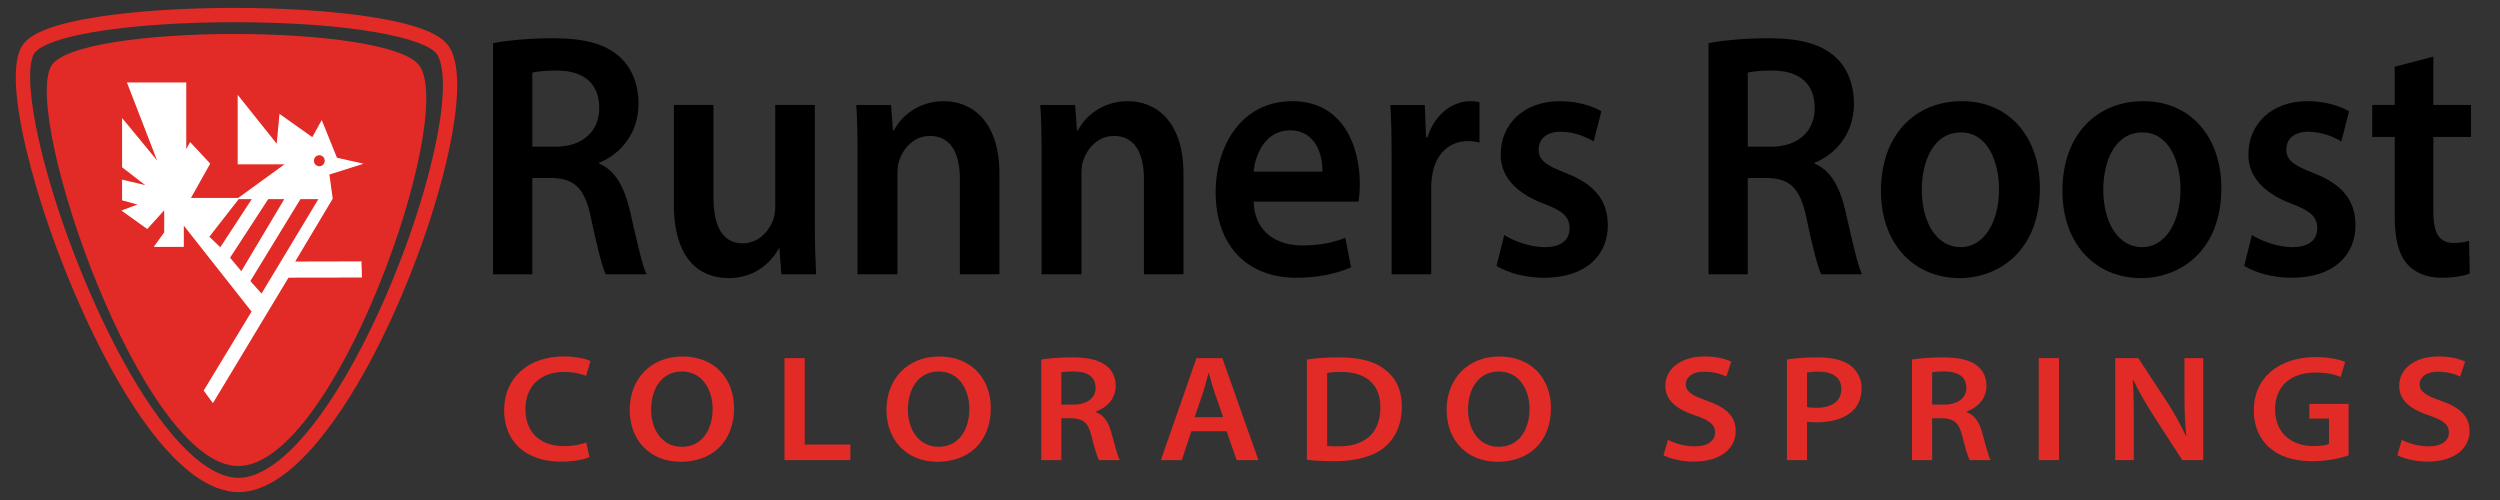 <?xml version="1.0" encoding="utf-8"?>
<!-- Generator: Adobe Illustrator 16.0.4, SVG Export Plug-In . SVG Version: 6.00 Build 0)  -->
<!DOCTYPE svg PUBLIC "-//W3C//DTD SVG 1.1//EN" "http://www.w3.org/Graphics/SVG/1.1/DTD/svg11.dtd">
<svg version="1.1" xmlns="http://www.w3.org/2000/svg" xmlns:xlink="http://www.w3.org/1999/xlink" x="0px" y="0px" width="200px"
	 height="40px" viewBox="0 0 200 40" enable-background="new 0 0 200 40" xml:space="preserve">
<rect x="0" y="0" width="200" height="40" fill="#333333" stroke="none"/>
<g id="Layer_1">
</g>
<g id="Layer_2">
	<g>
		<g>
			<path fill="#E22B27" d="M47.16,36.567c-0.383,0.181-1.226,0.362-2.295,0.362c-2.82,0-4.535-1.621-4.535-4.103
				c0-2.686,2.032-4.309,4.747-4.309c1.067,0,1.833,0.206,2.163,0.363l-0.356,1.186c-0.422-0.169-1.001-0.314-1.74-0.314
				c-1.808,0-3.111,1.041-3.111,3.001c0,1.792,1.146,2.941,3.097,2.941c0.661,0,1.348-0.121,1.768-0.302L47.16,36.567z"/>
			<path fill="#E22B27" d="M58.724,32.646c0,2.736-1.807,4.296-4.258,4.296c-2.507,0-4.089-1.755-4.089-4.151
				c0-2.505,1.714-4.272,4.221-4.272C57.193,28.519,58.724,30.322,58.724,32.646z M52.091,32.767c0,1.659,0.911,2.978,2.466,2.978
				c1.57,0,2.453-1.332,2.453-3.038c0-1.538-0.831-2.989-2.453-2.989C52.949,29.717,52.091,31.084,52.091,32.767z"/>
			<path fill="#E22B27" d="M62.759,28.65h1.619v6.913h3.653v1.247h-5.272V28.65z"/>
			<path fill="#E22B27" d="M79.264,32.646c0,2.736-1.807,4.296-4.259,4.296c-2.504,0-4.088-1.755-4.088-4.151
				c0-2.505,1.716-4.272,4.222-4.272C77.735,28.519,79.264,30.322,79.264,32.646z M72.633,32.767c0,1.659,0.909,2.978,2.465,2.978
				c1.569,0,2.451-1.332,2.451-3.038c0-1.538-0.829-2.989-2.451-2.989C73.489,29.717,72.633,31.084,72.633,32.767z"/>
			<path fill="#E22B27" d="M83.299,28.761c0.605-0.097,1.517-0.17,2.451-0.17c1.28,0,2.149,0.194,2.743,0.654
				c0.486,0.375,0.765,0.944,0.765,1.635c0,1.053-0.778,1.767-1.608,2.045v0.037c0.633,0.219,1.015,0.787,1.238,1.572
				c0.278,1.018,0.515,1.962,0.7,2.277h-1.674c-0.132-0.242-0.345-0.909-0.594-1.925c-0.251-1.065-0.673-1.403-1.596-1.427h-0.818
				v3.352h-1.607V28.761z M84.906,32.368h0.963c1.094,0,1.78-0.533,1.78-1.344c0-0.896-0.687-1.307-1.741-1.307
				c-0.515,0-0.844,0.036-1.002,0.072V32.368z"/>
			<path fill="#E22B27" d="M95.31,34.498l-0.767,2.312h-1.674l2.848-8.159h2.07l2.888,8.159h-1.742l-0.804-2.312H95.31z
				 M97.854,33.373l-0.698-2.011c-0.172-0.496-0.317-1.053-0.448-1.524H96.68c-0.132,0.471-0.265,1.041-0.423,1.524l-0.685,2.011
				H97.854z"/>
			<path fill="#E22B27" d="M104.55,28.761c0.713-0.11,1.622-0.17,2.584-0.17c1.662,0,2.809,0.315,3.628,0.945
				c0.855,0.641,1.384,1.609,1.384,3.002c0,1.452-0.543,2.542-1.384,3.243c-0.884,0.738-2.297,1.115-4.021,1.115
				c-0.951,0-1.664-0.05-2.19-0.111V28.761z M106.172,35.672c0.226,0.036,0.568,0.036,0.896,0.036
				c2.11,0.012,3.362-1.053,3.362-3.123c0.013-1.804-1.121-2.832-3.151-2.832c-0.514,0-0.882,0.036-1.107,0.084V35.672z"/>
			<path fill="#E22B27" d="M124.077,32.646c0,2.736-1.807,4.296-4.258,4.296c-2.507,0-4.088-1.755-4.088-4.151
				c0-2.505,1.713-4.272,4.217-4.272C122.547,28.519,124.077,30.322,124.077,32.646z M117.444,32.767
				c0,1.659,0.91,2.978,2.467,2.978c1.568,0,2.452-1.332,2.452-3.038c0-1.538-0.832-2.989-2.452-2.989
				C118.302,29.717,117.444,31.084,117.444,32.767z"/>
			<path fill="#E22B27" d="M133.436,35.187c0.528,0.278,1.32,0.521,2.15,0.521c1.042,0,1.622-0.447,1.622-1.115
				c0-0.617-0.448-0.979-1.582-1.354c-1.464-0.485-2.4-1.2-2.4-2.374c0-1.331,1.213-2.348,3.138-2.348
				c0.962,0,1.674,0.192,2.137,0.411l-0.397,1.198c-0.316-0.158-0.936-0.389-1.765-0.389c-1.029,0-1.478,0.51-1.478,0.982
				c0,0.63,0.516,0.92,1.7,1.345c1.542,0.532,2.296,1.247,2.296,2.42c0,1.307-1.083,2.444-3.377,2.444
				c-0.935,0-1.911-0.241-2.399-0.507L133.436,35.187z"/>
			<path fill="#E22B27" d="M142.956,28.761c0.58-0.097,1.384-0.17,2.478-0.17c1.188,0,2.058,0.231,2.624,0.666
				c0.527,0.4,0.871,1.041,0.871,1.804c0,0.775-0.265,1.416-0.767,1.852c-0.645,0.593-1.661,0.872-2.808,0.872
				c-0.302,0-0.58-0.012-0.79-0.048v3.074h-1.608V28.761z M144.564,32.562c0.196,0.048,0.461,0.06,0.79,0.06
				c1.213,0,1.953-0.545,1.953-1.501c0-0.908-0.687-1.391-1.807-1.391c-0.448,0-0.766,0.036-0.937,0.071V32.562z"/>
			<path fill="#E22B27" d="M152.961,28.761c0.606-0.097,1.518-0.17,2.453-0.17c1.278,0,2.149,0.194,2.742,0.654
				c0.488,0.375,0.765,0.944,0.765,1.635c0,1.053-0.776,1.767-1.608,2.045v0.037c0.633,0.219,1.016,0.787,1.238,1.572
				c0.28,1.018,0.516,1.962,0.699,2.277h-1.674c-0.131-0.242-0.342-0.909-0.594-1.925c-0.251-1.065-0.671-1.403-1.594-1.427h-0.818
				v3.352h-1.609V28.761z M154.57,32.368h0.963c1.094,0,1.779-0.533,1.779-1.344c0-0.896-0.686-1.307-1.74-1.307
				c-0.515,0-0.844,0.036-1.002,0.072V32.368z"/>
			<path fill="#E22B27" d="M164.723,28.65v8.159H163.1V28.65H164.723z"/>
			<path fill="#E22B27" d="M169.218,36.81V28.65h1.846l2.294,3.499c0.594,0.908,1.108,1.852,1.516,2.736h0.028
				c-0.105-1.089-0.146-2.142-0.146-3.389V28.65h1.503v8.159h-1.676l-2.32-3.583c-0.566-0.896-1.16-1.9-1.595-2.819l-0.039,0.012
				c0.064,1.053,0.077,2.13,0.077,3.473v2.917H169.218z"/>
			<path fill="#E22B27" d="M187.886,36.435c-0.566,0.193-1.674,0.461-2.859,0.461c-1.505,0-2.638-0.352-3.48-1.089
				c-0.791-0.69-1.255-1.769-1.241-3.003c0-2.577,2.004-4.235,4.944-4.235c1.096,0,1.953,0.204,2.36,0.387l-0.356,1.198
				c-0.486-0.193-1.08-0.352-2.018-0.352c-1.898,0-3.229,1.03-3.229,2.931c0,1.852,1.238,2.954,3.084,2.954
				c0.58,0,1.016-0.073,1.228-0.169v-2.033h-1.57v-1.174h3.138V36.435z"/>
			<path fill="#E22B27" d="M192.144,35.187c0.528,0.278,1.319,0.521,2.15,0.521c1.042,0,1.62-0.447,1.62-1.115
				c0-0.617-0.446-0.979-1.581-1.354c-1.464-0.485-2.398-1.2-2.398-2.374c0-1.331,1.211-2.348,3.138-2.348
				c0.961,0,1.675,0.192,2.136,0.411l-0.396,1.198c-0.315-0.158-0.937-0.389-1.768-0.389c-1.028,0-1.476,0.51-1.476,0.982
				c0,0.63,0.514,0.92,1.701,1.345c1.542,0.532,2.293,1.247,2.293,2.42c0,1.307-1.08,2.444-3.374,2.444
				c-0.936,0-1.913-0.241-2.399-0.507L192.144,35.187z"/>
		</g>
		<g>
			<path d="M39.445,3.448c1.184-0.222,2.96-0.39,4.789-0.39c2.495,0,4.194,0.446,5.353,1.501c0.952,0.862,1.493,2.171,1.493,3.755
				c0,2.42-1.52,4.059-3.141,4.7v0.083c1.236,0.502,1.982,1.809,2.42,3.617c0.539,2.335,1.003,4.504,1.364,5.228h-3.269
				c-0.258-0.556-0.67-2.086-1.159-4.423c-0.488-2.446-1.312-3.226-3.115-3.281h-1.595v7.704h-3.141V3.448z M42.586,11.734h1.88
				c2.136,0,3.474-1.224,3.474-3.086c0-2.059-1.338-3.005-3.396-3.005c-1.004,0-1.647,0.085-1.957,0.168V11.734z"/>
			<path d="M65.185,17.88c0,1.615,0.051,2.95,0.103,4.062h-2.779l-0.154-2.059h-0.053c-0.539,0.975-1.776,2.364-4.015,2.364
				c-2.291,0-4.375-1.475-4.375-5.896V8.397h3.164v7.369c0,2.254,0.671,3.699,2.344,3.699c1.261,0,2.084-0.973,2.42-1.835
				c0.103-0.307,0.18-0.668,0.18-1.057V8.397h3.166V17.88z"/>
			<path d="M68.607,12.43c0-1.558-0.026-2.865-0.104-4.032h2.78l0.154,2.03h0.076c0.542-1.056,1.904-2.335,3.99-2.335
				c2.188,0,4.452,1.529,4.452,5.811v8.039h-3.165v-7.648c0-1.947-0.67-3.422-2.395-3.422c-1.261,0-2.137,0.975-2.472,2.004
				c-0.103,0.305-0.128,0.724-0.128,1.111v7.955h-3.19V12.43z"/>
			<path d="M83.329,12.43c0-1.558-0.026-2.865-0.103-4.032h2.779l0.154,2.03h0.076c0.54-1.056,1.905-2.335,3.989-2.335
				c2.189,0,4.453,1.529,4.453,5.811v8.039h-3.165v-7.648c0-1.947-0.67-3.422-2.394-3.422c-1.263,0-2.137,0.975-2.472,2.004
				c-0.104,0.305-0.128,0.724-0.128,1.111v7.955h-3.191V12.43z"/>
			<path d="M100.289,16.129c0.077,2.447,1.853,3.504,3.861,3.504c1.467,0,2.522-0.223,3.475-0.611l0.462,2.364
				c-1.079,0.473-2.572,0.834-4.374,0.834c-4.066,0-6.461-2.698-6.461-6.842c0-3.755,2.111-7.286,6.127-7.286
				c4.066,0,5.405,3.615,5.405,6.591c0,0.639-0.051,1.139-0.104,1.445H100.289z M105.797,13.736c0.026-1.25-0.487-3.309-2.6-3.309
				c-1.956,0-2.779,1.918-2.908,3.309H105.797z"/>
			<path d="M111.331,12.765c0-1.835-0.026-3.144-0.103-4.367h2.754l0.103,2.586h0.103c0.619-1.92,2.086-2.892,3.424-2.892
				c0.309,0,0.49,0.027,0.747,0.083v3.226c-0.257-0.056-0.541-0.111-0.928-0.111c-1.519,0-2.548,1.056-2.831,2.587
				c-0.051,0.305-0.103,0.666-0.103,1.055v7.01h-3.166V12.765z"/>
			<path d="M120.339,18.798c0.722,0.474,2.084,0.975,3.217,0.975c1.391,0,2.009-0.614,2.009-1.502c0-0.918-0.515-1.392-2.06-1.976
				c-2.444-0.917-3.474-2.365-3.448-3.949c0-2.391,1.825-4.254,4.735-4.254c1.39,0,2.598,0.388,3.319,0.807l-0.616,2.418
				c-0.542-0.333-1.545-0.779-2.651-0.779c-1.132,0-1.751,0.585-1.751,1.42c0,0.861,0.592,1.278,2.188,1.89
				c2.265,0.89,3.319,2.143,3.346,4.146c0,2.446-1.776,4.227-5.097,4.227c-1.518,0-2.882-0.391-3.809-0.947L120.339,18.798z"/>
			<path d="M136.682,3.448c1.185-0.222,2.961-0.39,4.788-0.39c2.497,0,4.194,0.446,5.354,1.501c0.953,0.862,1.492,2.171,1.492,3.755
				c0,2.42-1.518,4.059-3.14,4.7v0.083c1.234,0.502,1.981,1.809,2.418,3.617c0.542,2.335,1.006,4.504,1.366,5.228h-3.269
				c-0.258-0.556-0.669-2.086-1.159-4.423c-0.488-2.446-1.312-3.226-3.114-3.281h-1.596v7.704h-3.141V3.448z M139.822,11.734h1.879
				c2.136,0,3.475-1.224,3.475-3.086c0-2.059-1.339-3.005-3.397-3.005c-1.004,0-1.647,0.085-1.956,0.168V11.734z"/>
			<path d="M163.191,15.043c0,4.98-3.242,7.204-6.434,7.204c-3.553,0-6.281-2.642-6.281-6.98c0-4.451,2.702-7.174,6.485-7.174
				C160.696,8.092,163.191,10.929,163.191,15.043z M153.746,15.184c0,2.615,1.184,4.589,3.115,4.589c1.802,0,3.062-1.92,3.062-4.646
				c0-2.113-0.875-4.534-3.036-4.534C154.646,10.594,153.746,12.929,153.746,15.184z"/>
			<path d="M177.708,15.043c0,4.98-3.244,7.204-6.435,7.204c-3.552,0-6.28-2.642-6.28-6.98c0-4.451,2.703-7.174,6.485-7.174
				C175.211,8.092,177.708,10.929,177.708,15.043z M168.263,15.184c0,2.615,1.183,4.589,3.113,4.589c1.802,0,3.064-1.92,3.064-4.646
				c0-2.113-0.877-4.534-3.039-4.534C169.163,10.594,168.263,12.929,168.263,15.184z"/>
			<path d="M180.153,18.798c0.72,0.474,2.085,0.975,3.217,0.975c1.391,0,2.009-0.614,2.009-1.502c0-0.918-0.516-1.392-2.061-1.976
				c-2.445-0.917-3.476-2.365-3.447-3.949c0-2.391,1.825-4.254,4.733-4.254c1.392,0,2.602,0.388,3.321,0.807l-0.617,2.418
				c-0.541-0.333-1.545-0.779-2.65-0.779c-1.134,0-1.751,0.585-1.751,1.42c0,0.861,0.591,1.278,2.187,1.89
				c2.267,0.89,3.321,2.143,3.347,4.146c0,2.446-1.776,4.227-5.096,4.227c-1.518,0-2.883-0.391-3.81-0.947L180.153,18.798z"/>
			<path d="M194.668,4.532v3.865h3.013v2.559h-3.013v5.979c0,1.641,0.413,2.501,1.622,2.501c0.542,0,0.954-0.083,1.236-0.165
				l0.052,2.613c-0.464,0.193-1.288,0.334-2.292,0.334c-1.157,0-2.136-0.418-2.729-1.112c-0.669-0.779-0.979-2.003-0.979-3.784
				v-6.367h-1.801V8.397h1.801V5.338L194.668,4.532z"/>
		</g>
	</g>
	<g>
		<path fill="#E22B27" d="M19.079,39.368c-2.062,0-5.418-1.565-9.712-9.029c-2.522-4.387-4.959-10.2-6.516-15.551
			c-0.94-3.234-2.336-8.974-1.11-11.08c0.609-1.049,2.625-1.824,6.162-2.369c2.958-0.456,6.803-0.707,10.827-0.707
			c4.002,0,7.842,0.249,10.812,0.702c3.543,0.539,5.616,1.303,6.339,2.333c0.553,0.789,0.779,2.144,0.67,4.024
			c-0.098,1.688-0.452,3.74-1.052,6.102c-1.21,4.753-3.238,10.046-5.566,14.522C27.786,32.443,23.521,39.368,19.079,39.368z
			 M18.73,1.776c-3.968,0-7.751,0.246-10.653,0.693C3.702,3.146,2.879,4.028,2.73,4.283C2.025,5.496,2.504,9.494,3.95,14.468
			c1.532,5.269,3.929,10.989,6.409,15.301c3.137,5.453,6.233,8.456,8.72,8.456c2.803,0,6.389-3.805,9.84-10.438
			c2.288-4.4,4.283-9.604,5.472-14.275c1.728-6.793,0.86-8.749,0.554-9.187C34.056,3.058,28.202,1.776,18.73,1.776z"/>
	</g>
	<path fill="#E22B27" d="M4.096,5.284c1.908-3.396,27.143-3.446,29.479,0c2.914,4.299-6.829,31.997-14.513,31.997
		C11.377,37.281,1.768,9.427,4.096,5.284z"/>
	<polygon fill="#FFFFFF" stroke="#FFFFFF" stroke-width="0.095" stroke-miterlimit="10" points="10.224,6.646 12.72,13.097 
		9.816,9.574 9.816,13.36 11.83,14.91 9.816,14.43 9.816,15.991 11.151,16.353 9.816,16.857 11.773,18.258 13.186,16.698 
		13.186,18.604 12.396,19.7 14.655,19.7 14.655,17.911 20.183,24.923 16.352,31.243 17.029,32.166 23.052,22.164 28.904,22.155 
		28.871,20.958 23.53,20.97 26.569,15.882 26.299,13.929 28.904,13.105 26.921,12.659 25.733,9.716 24.999,11.043 22.399,9.196 
		22.173,11.62 19.062,7.724 19.062,13.097 22.91,13.097 19.072,15.882 25.554,15.882 20.93,23.566 19.968,22.491 24.008,15.882 
		22.827,15.882 19.312,21.777 18.346,20.618 21.431,15.882 20.232,15.882 17.631,19.854 16.684,18.942 19.072,15.882 15.195,15.882 
		16.758,13.097 15.221,11.447 14.854,12.104 14.854,6.646 	"/>
	<ellipse fill="#E22B27" cx="25.546" cy="12.859" rx="0.433" ry="0.441"/>
</g>
</svg>
